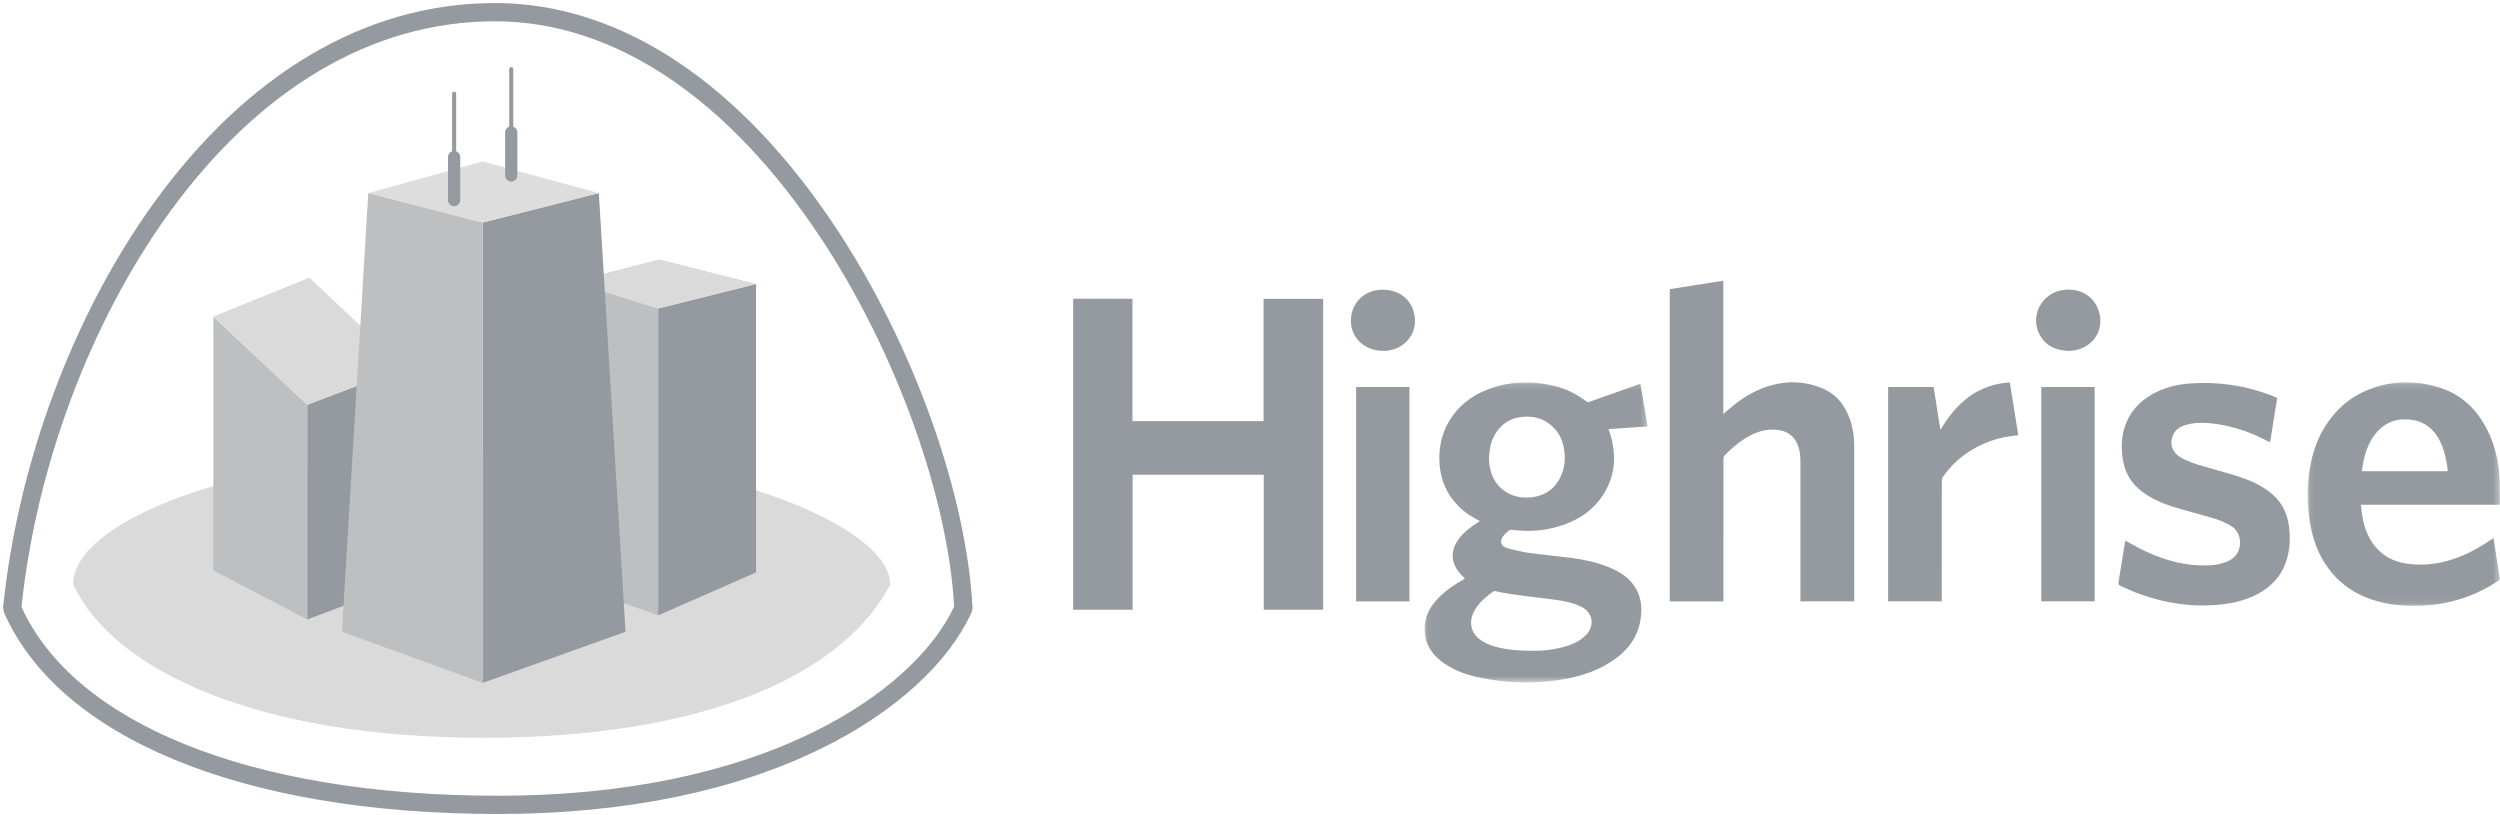<?xml version="1.0" encoding="UTF-8"?>
<svg width="411px" height="134px" viewBox="0 0 411 134" version="1.1" xmlns="http://www.w3.org/2000/svg" xmlns:xlink="http://www.w3.org/1999/xlink">
    <!-- Generator: Sketch 47.1 (45422) - http://www.bohemiancoding.com/sketch -->
    <title>highrise</title>
    <desc>Created with Sketch.</desc>
    <defs>
        <polygon id="path-1" points="0.05 49.487 36.722 49.487 36.722 0.153 0.051 0.153"></polygon>
        <polygon id="path-3" points="31.689 36.913 31.689 0.135 0.074 0.135 0.074 36.913"></polygon>
    </defs>
    <g id="Logos-slide" stroke="none" stroke-width="1" fill="none" fill-rule="evenodd">
        <g id="Logos-Copy" transform="translate(-55, -393)">
            <g id="highrise" transform="translate(57, 395)">
                <path d="M79.924,131.818 C37.207,131.818 7.537,118.996 -1.374,98.621 L-1.492,97.868 C0.893,74.392 9.931,49.81 23.386,31.233 C38.427,10.466 57.805,-1.5 79.353,-1.5 C100.515,-1.5 119.949,12.218 135.25,35.184 C148.241,54.682 156.941,79.407 157.88,97.944 L157.747,98.64 C153.99,106.908 145.307,115.009 133.109,121.012 C119.03,127.94 101.017,131.818 79.924,131.818 Z M1.533,97.776 C10.067,116.629 38.53,128.818 79.924,128.818 C100.574,128.818 118.134,125.038 131.785,118.32 C143.232,112.686 151.334,105.201 154.864,97.727 C153.857,79.79 145.368,55.781 132.754,36.847 C117.955,14.636 99.346,1.5 79.353,1.5 C58.87,1.5 40.335,12.945 25.816,32.993 C12.754,51.028 3.927,74.934 1.533,97.776 Z" id="Shape" fill="#949A9F" fill-rule="nonzero"></path>
                <path d="M77.42,119.291 C114.513,119.291 136.738,108.669 144.352,94.103 C144.352,84.155 114.282,72.176 77.188,72.176 C40.095,72.176 10.024,83.015 10.024,94.103 C16.742,108.277 40.326,119.291 77.42,119.291 L77.42,119.291 Z" id="Shape" fill="#DADADA" fill-rule="nonzero"></path>
                <g id="Group" transform="translate(33.081, 9.022)" fill-rule="nonzero">
                    <path d="M15.429,55.501 L31.528,49.446 L31.528,84.765 L15.429,90.82 L15.429,55.501 Z M73.118,39.691 L89.218,35.655 L89.218,83.083 L73.118,90.147 L73.118,39.691 Z" id="Shape" fill="#949A9F"></path>
                    <polygon id="Shape" fill="#DADADA" points="73.118 39.691 89.218 35.655 73.3 31.619 58.877 35.319"></polygon>
                    <path d="M73.118,39.691 L59.031,35.319 L59.031,85.101 L73.118,90.147 L73.118,39.691 Z M15.429,55.501 L0,41.037 L0,82.747 L15.429,90.82 L15.429,55.501 Z" id="Shape" fill="#BEBFC0"></path>
                    <polygon id="Shape" fill="#DADADA" points="15.429 55.501 31.528 49.446 15.764 34.622 0 41.013"></polygon>
                    <polygon id="Shape" fill="#949A9F" points="44.273 25.564 63.366 20.718 67.752 92.838 44.273 101.247"></polygon>
                    <polygon id="Shape" fill="#BEBFC0" points="44.273 25.564 25.465 20.718 21.13 92.838 44.273 101.247"></polygon>
                    <polygon id="Shape" fill="#D9D9D9" opacity="0.9" points="44.273 25.564 25.465 20.718 44.273 15.524 63.344 20.718"></polygon>
                    <path d="M49.304,9.812 C49.695,9.95 49.975,10.323 49.975,10.761 L49.975,17.83 L49.975,17.83 C49.975,18.386 49.525,18.837 48.969,18.837 L48.969,18.837 C48.413,18.837 47.963,18.386 47.963,17.83 L47.963,10.761 L47.963,10.761 C47.963,10.323 48.243,9.95 48.634,9.812 L48.634,0.335 L48.634,0.335 C48.634,0.15 48.784,1.42448825e-14 48.969,1.42108547e-14 C49.154,1.41768269e-14 49.304,0.15 49.304,0.335 L49.304,9.812 Z M39.913,13.848 C40.304,13.986 40.584,14.359 40.584,14.797 L40.584,21.867 L40.584,21.867 C40.584,22.423 40.133,22.873 39.578,22.873 C39.022,22.873 38.572,22.423 38.572,21.867 L38.572,14.797 C38.572,14.359 38.852,13.986 39.242,13.848 L39.242,4.372 C39.242,4.187 39.392,4.036 39.578,4.036 L39.578,4.036 L39.578,4.036 C39.763,4.036 39.913,4.187 39.913,4.372 L39.913,13.848 Z" id="Combined-Shape" fill="#949A9F"></path>
                </g>
                <polygon id="Shape" fill="#949A9F" fill-rule="nonzero" points="174.425 47.115 174.425 98.239 184.204 98.239 184.204 76.04 205.758 76.04 205.758 98.24 215.526 98.24 215.526 47.124 205.731 47.124 205.731 67.238 184.178 67.238 184.178 47.115"></polygon>
                <g id="Group" transform="translate(219.425, 44.108)">
                    <g transform="translate(12.714, 16.6)" id="Clipped">
                        <g>
                            <mask id="mask-2" fill="white">
                                <use xlink:href="#path-1"></use>
                            </mask>
                            <g id="a"></g>
                            <path d="M10.654,12.877 C10.68,13.122 10.698,13.607 10.787,14.077 C11.113,15.799 11.925,17.219 13.456,18.176 C14.799,19.015 16.279,19.225 17.815,19.023 C19.627,18.784 21.083,17.933 22.05,16.356 C23.131,14.594 23.316,12.687 22.909,10.706 C22.609,9.244 21.889,8.011 20.701,7.072 C19.328,5.985 17.734,5.656 16.031,5.838 C14.405,6.013 13.061,6.738 12.07,8.057 C11.045,9.419 10.675,10.975 10.654,12.877 M17.981,44.285 C19.106,44.313 20.794,44.179 22.449,43.775 C24.034,43.388 25.535,42.832 26.683,41.594 C28.065,40.102 27.701,38 25.886,37.076 C24.507,36.374 23.007,36.095 21.496,35.888 C18.241,35.441 14.957,35.187 11.738,34.488 C11.61,34.46 11.429,34.468 11.332,34.538 C10.001,35.507 8.76,36.555 8.057,38.1 C7.426,39.489 7.635,40.981 8.703,42.035 C9.354,42.677 10.159,43.091 11.024,43.39 C13.091,44.103 15.236,44.268 17.981,44.285 M9.153,22.961 C7.827,22.293 6.659,21.534 5.665,20.535 C3.823,18.684 2.788,16.463 2.546,13.876 C2.301,11.26 2.758,8.784 4.111,6.509 C5.567,4.061 7.703,2.389 10.35,1.355 C13.983,-0.064 17.701,-0.178 21.464,0.757 C23.343,1.219 25.101,2.076 26.616,3.27 C26.8,3.414 26.941,3.425 27.145,3.353 C29.796,2.413 32.449,1.478 35.102,0.543 C35.225,0.5 35.349,0.46 35.542,0.395 L36.723,7.397 L30.284,7.835 C30.448,8.314 30.625,8.742 30.742,9.186 C31.709,12.89 31.208,16.349 28.855,19.438 C27.419,21.325 25.492,22.598 23.272,23.441 C20.411,24.528 17.457,24.782 14.431,24.398 C14.249,24.374 14.003,24.44 13.865,24.556 C13.526,24.84 13.189,25.145 12.932,25.499 C12.368,26.276 12.625,27.111 13.567,27.375 C14.777,27.714 16.009,28.016 17.252,28.192 C19.53,28.513 21.827,28.704 24.109,28.998 C26.239,29.274 28.335,29.726 30.333,30.531 C31.972,31.192 33.464,32.079 34.493,33.554 C35.674,35.246 35.88,37.149 35.57,39.127 C35.064,42.365 33.122,44.614 30.406,46.283 C27.785,47.893 24.881,48.713 21.849,49.13 C17.518,49.725 13.212,49.585 8.942,48.651 C6.943,48.214 5.024,47.545 3.324,46.378 C1.729,45.283 0.539,43.894 0.173,41.936 C-0.247,39.683 0.433,37.747 1.918,36.051 C3.265,34.513 4.955,33.413 6.685,32.421 C6.267,31.944 5.789,31.504 5.437,30.98 C4.352,29.361 4.451,27.559 5.655,25.926 C6.484,24.801 7.583,23.979 8.744,23.227 C8.862,23.151 8.98,23.074 9.153,22.961" id="Shape" fill="#949A9F" fill-rule="nonzero" mask="url(#mask-2)"></path>
                        </g>
                    </g>
                    <path d="M53.086,1.423 L61.886,0.04 L61.886,21.943 C62.163,21.706 62.363,21.537 62.561,21.365 C64.173,19.969 65.892,18.731 67.877,17.899 C71.163,16.522 74.503,16.314 77.856,17.603 C80.329,18.554 81.873,20.411 82.723,22.866 C83.205,24.258 83.404,25.7 83.406,27.164 C83.414,35.516 83.41,43.868 83.41,52.22 L83.41,52.753 L74.567,52.753 L74.567,52.264 C74.567,44.734 74.569,37.204 74.566,29.674 C74.565,28.664 74.434,27.676 73.99,26.748 C73.366,25.446 72.3,24.754 70.886,24.571 C68.941,24.319 67.201,24.911 65.57,25.903 C64.26,26.699 63.124,27.707 62.069,28.805 C61.954,28.925 61.911,29.154 61.911,29.332 C61.903,35.1 61.905,40.869 61.905,46.637 L61.905,52.758 L53.086,52.758 L53.086,1.423 L53.086,1.423 Z" id="Shape" fill="#949A9F" fill-rule="nonzero"></path>
                    <g transform="translate(157.869, 16.6)" id="Clipped">
                        <g>
                            <mask id="mask-4" fill="white">
                                <use xlink:href="#path-3"></use>
                            </mask>
                            <g id="c"></g>
                            <path d="M8.995,14.753 L23.099,14.753 C23.099,14.622 23.111,14.519 23.097,14.419 C22.914,13.091 22.667,11.777 22.159,10.526 C21.158,8.063 19.47,6.467 16.677,6.251 C14.755,6.103 13.077,6.656 11.743,8.033 C9.945,9.887 9.325,12.238 8.995,14.753 M31.638,20.266 L8.835,20.266 C8.909,20.875 8.957,21.441 9.047,22 C9.349,23.876 9.949,25.633 11.179,27.132 C12.535,28.785 14.333,29.662 16.418,29.963 C19.332,30.382 22.152,29.948 24.884,28.899 C26.856,28.142 28.666,27.088 30.401,25.902 C30.463,25.859 30.53,25.823 30.645,25.753 L30.936,27.669 C31.169,29.2 31.399,30.732 31.64,32.261 C31.679,32.511 31.612,32.659 31.393,32.803 C28.237,34.886 24.793,36.202 21.026,36.677 C17.768,37.087 14.54,37.008 11.366,36.086 C7.798,35.051 4.946,33.048 2.939,29.922 C1.784,28.124 1.048,26.159 0.627,24.075 C-0.107,20.439 -0.126,16.799 0.66,13.17 C1.232,10.532 2.282,8.096 3.966,5.952 C5.437,4.079 7.237,2.611 9.426,1.633 C13.513,-0.194 17.702,-0.309 21.921,1.067 C25.056,2.088 27.4,4.125 29.062,6.945 C30.546,9.464 31.327,12.205 31.569,15.087 C31.705,16.706 31.658,18.339 31.689,19.967 C31.691,20.054 31.66,20.141 31.638,20.265" id="Shape" fill="#949A9F" fill-rule="nonzero" mask="url(#mask-4)"></path>
                        </g>
                    </g>
                    <path d="M127.992,42.789 C129.138,43.394 130.245,44.039 131.403,44.577 C134.661,46.092 138.069,46.989 141.703,46.842 C142.866,46.795 143.992,46.574 145.05,46.05 C147.433,44.87 147.317,41.602 145.438,40.407 C144.347,39.715 143.152,39.294 141.93,38.938 C139.899,38.345 137.844,37.834 135.826,37.203 C134.072,36.654 132.393,35.92 130.889,34.832 C128.982,33.451 127.879,31.605 127.545,29.3 C127.295,27.579 127.319,25.873 127.844,24.192 C128.592,21.798 130.118,20.033 132.278,18.778 C134.255,17.629 136.417,17.082 138.684,16.926 C143.171,16.62 147.529,17.233 151.742,18.807 C152.135,18.953 152.513,19.136 152.946,19.322 L151.775,26.601 C151.541,26.487 151.333,26.392 151.131,26.287 C148.631,24.991 146.003,24.064 143.209,23.636 C141.524,23.378 139.829,23.254 138.155,23.689 C137.031,23.981 136.085,24.533 135.703,25.722 C135.284,27.028 135.755,28.256 136.939,29 C138.143,29.755 139.487,30.164 140.836,30.558 C142.741,31.115 144.664,31.612 146.552,32.22 C148.327,32.792 150.029,33.542 151.545,34.655 C153.518,36.104 154.593,38.055 154.887,40.447 C155.112,42.276 155.063,44.091 154.523,45.87 C153.74,48.453 152.082,50.313 149.699,51.57 C147.572,52.692 145.27,53.159 142.894,53.349 C138.596,53.694 134.443,53.008 130.406,51.577 C129.321,51.193 128.283,50.679 127.22,50.231 C126.917,50.103 126.8,49.933 126.861,49.577 C127.235,47.367 127.582,45.152 127.941,42.94 C127.95,42.879 127.98,42.822 127.991,42.789 M110.387,25.452 C108.772,25.589 107.242,25.878 105.766,26.415 C102.593,27.569 99.986,29.465 98.036,32.214 C97.892,32.424 97.813,32.671 97.808,32.925 C97.796,39.358 97.798,45.792 97.798,52.225 L97.798,52.754 L88.984,52.754 L88.984,17.52 L96.468,17.52 L97.575,24.57 C100.194,20.153 103.634,17.106 108.989,16.765 L110.387,25.452" id="Shape" fill="#949A9F" fill-rule="nonzero"></path>
                    <g id="Clipped" transform="translate(0, 1)" fill-rule="nonzero" fill="#949A9F">
                        <path d="M1.516,51.757 L10.289,51.757 L10.289,16.512 L1.516,16.512 L1.516,51.757 Z M114.163,51.756 L122.934,51.756 L122.934,16.514 L114.163,16.514 L114.163,51.756 Z M118.844,10.586 C116.645,10.549 114.921,9.807 113.897,7.92 C112.258,4.898 114.165,1.162 117.596,0.59 C120.105,0.172 122.393,1.242 123.387,3.435 C124.69,6.305 123.322,9.664 119.873,10.442 C119.504,10.525 119.121,10.548 118.844,10.586 L118.844,10.586 Z M11.2,5.565 C11.267,8.283 9.034,10.511 6.183,10.57 C3.048,10.635 0.695,8.576 0.665,5.701 C0.634,2.743 2.803,0.637 5.614,0.522 C8.845,0.389 11.125,2.494 11.2,5.565 L11.2,5.565 Z" id="Shape"></path>
                    </g>
                </g>
            </g>
        </g>
    </g>
</svg>